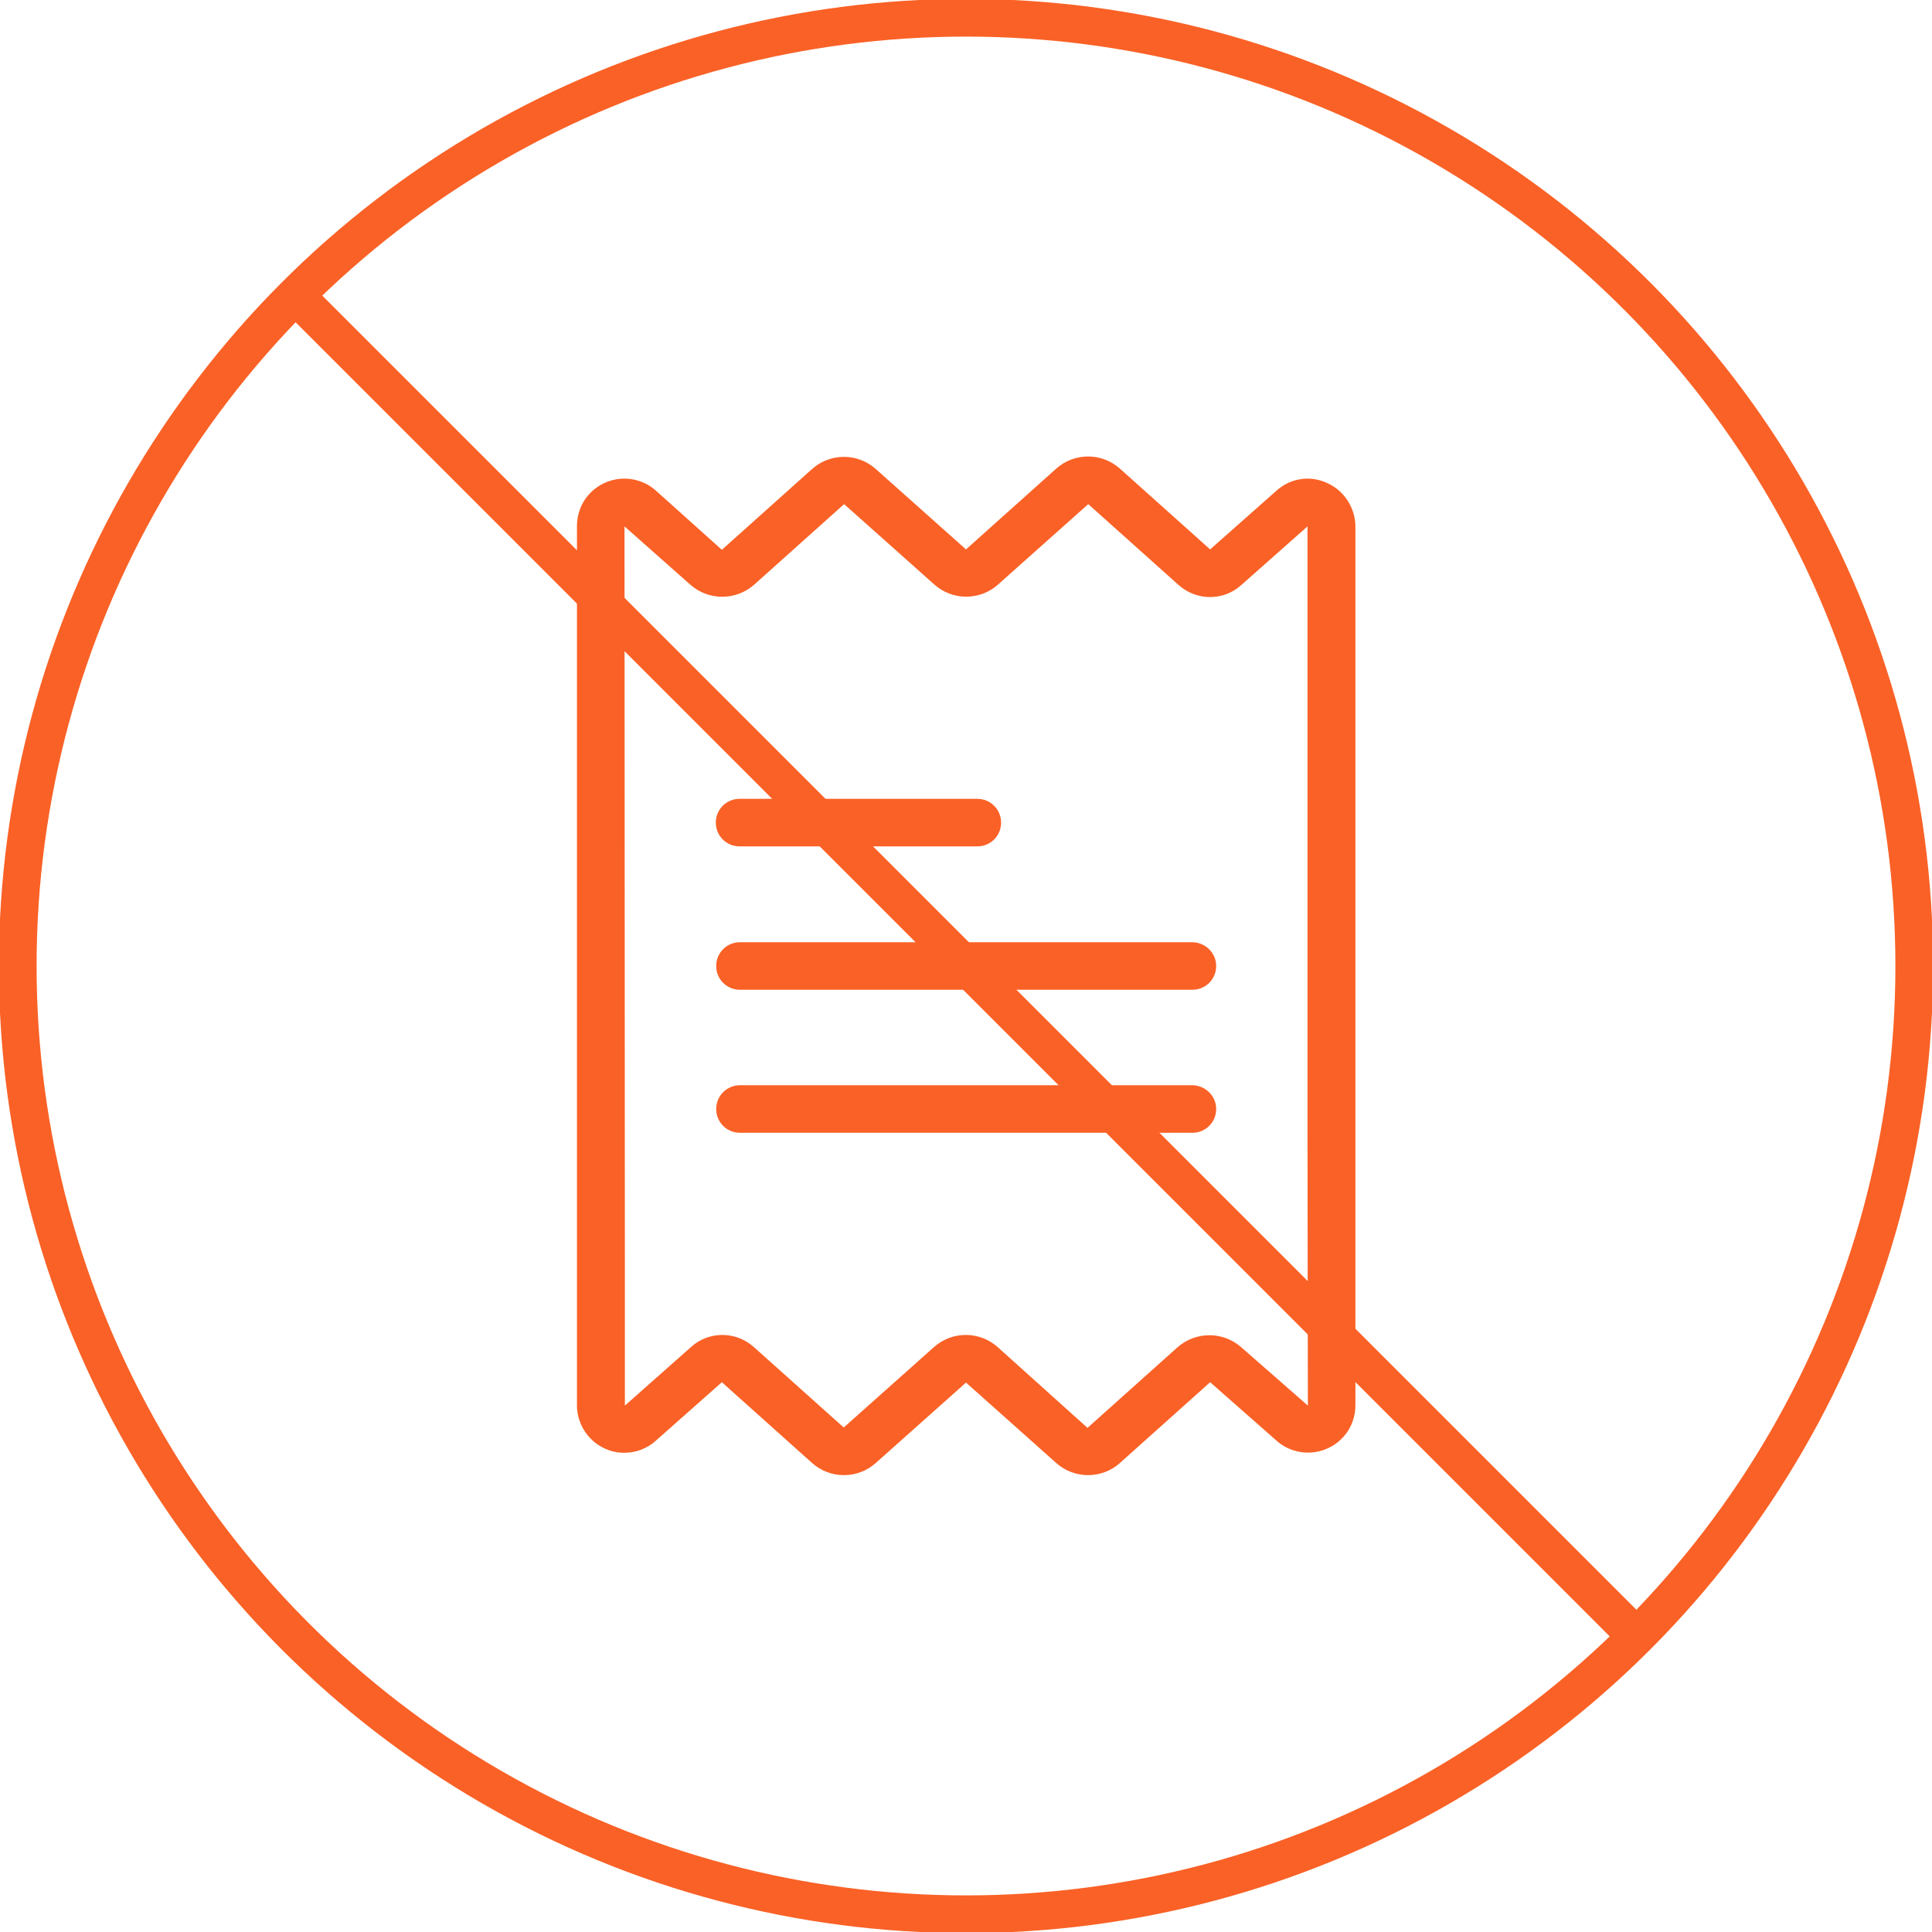 <?xml version="1.0" encoding="UTF-8"?> <!-- Generator: Adobe Illustrator 24.0.0, SVG Export Plug-In . SVG Version: 6.00 Build 0) --> <svg xmlns="http://www.w3.org/2000/svg" xmlns:xlink="http://www.w3.org/1999/xlink" id="Capa_1" x="0px" y="0px" viewBox="0 0 512 512" style="enable-background:new 0 0 512 512;" xml:space="preserve"> <style type="text/css"> .st0{display:none;} .st1{display:inline;} .st2{fill:#FA6126;} .st3{display:inline;fill:#FA6126;} .st4{fill:none;stroke:#FA6126;stroke-width:10;stroke-miterlimit:10;} </style> <g class="st0"> <g class="st1"> <g> <path class="st2" d="M309.9,220.5H202.1c-10.5,0-19,8.5-19,19v25.4c0,10.5,8.5,19,19,19h107.9c10.5,0,19-8.5,19-19v-25.4 C329,229,320.4,220.5,309.9,220.5z M316.3,264.9c0,3.5-2.8,6.3-6.3,6.3H202.1c-3.5,0-6.3-2.8-6.3-6.3v-25.4 c0-3.5,2.8-6.3,6.3-6.3h107.9c3.5,0,6.3,2.8,6.3,6.3V264.9z"></path> </g> </g> <g class="st1"> <g> <path class="st2" d="M294.1,245.8c-3.5,0-6.3,2.8-6.3,6.3c0,3.5,2.8,6.3,6.3,6.3c3.5,0,6.3-2.8,6.3-6.3 C300.4,248.7,297.6,245.8,294.1,245.8z"></path> </g> </g> <g class="st1"> <g> <path class="st2" d="M268.7,245.8c-3.5,0-6.3,2.8-6.3,6.3c0,3.5,2.8,6.3,6.3,6.3c3.5,0,6.3-2.8,6.3-6.3 C275,248.7,272.2,245.8,268.7,245.8z"></path> </g> </g> <g class="st1"> <g> <path class="st2" d="M243.3,245.8h-25.4c-3.5,0-6.3,2.8-6.3,6.3c0,3.5,2.8,6.3,6.3,6.3h25.4c3.5,0,6.3-2.8,6.3-6.3 C249.7,248.7,246.8,245.8,243.3,245.8z"></path> </g> </g> <g class="st1"> <g> <path class="st2" d="M322.6,144.3h-6.3v-31.7c0-10.5-8.5-19-19-19h-82.5c-10.5,0-19,8.5-19,19v31.7h-6.3 c-17.5,0-31.7,14.2-31.7,31.7v210.7c0,17.5,14.2,31.7,31.7,31.7h133.3c17.5,0,31.7-14.2,31.7-31.7V176 C354.4,158.5,340.1,144.3,322.6,144.3z M290.9,106.2h6.3c3.5,0,6.3,2.8,6.3,6.3v57.1h-12.7V106.2z M265.5,106.2h12.7v63.5h-12.7 V106.2z M208.4,112.6c0-3.5,2.8-6.3,6.3-6.3h38.1v63.5h-44.4V112.6z M341.7,386.7c0,10.5-8.5,19-19,19H189.4 c-10.5,0-19-8.5-19-19V226.8c0-10.5,8.5-19,19-19h133.3c10.5,0,19,8.5,19,19V386.7z M341.7,201.4c-5.3-4-11.9-6.4-19-6.4H189.4 c-7.1,0-13.7,2.4-19,6.4V176c0-10.5,8.5-19,19-19h6.3v12.7h-6.3c-3.5,0-6.3,2.8-6.3,6.3s2.8,6.3,6.3,6.3h133.3 c3.5,0,6.3-2.8,6.3-6.3s-2.8-6.3-6.3-6.3h-6.3V157h6.3c10.5,0,19,8.5,19,19V201.4z"></path> </g> </g> <g class="st1"> <g> <path class="st2" d="M205.2,297.2c-3.5,0-6.3,2.8-6.3,6.3c0,3.5,2.8,6.3,6.3,6.3c3.5,0,6.3-2.8,6.3-6.3 C211.6,300.1,208.7,297.2,205.2,297.2z"></path> </g> </g> <g class="st1"> <g> <path class="st2" d="M256,297.2c-3.5,0-6.3,2.8-6.3,6.3c0,3.5,2.8,6.3,6.3,6.3c3.5,0,6.3-2.8,6.3-6.3 C262.3,300.1,259.5,297.2,256,297.2z"></path> </g> </g> <g class="st1"> <g> <path class="st2" d="M306.8,297.2c-3.5,0-6.3,2.8-6.3,6.3c0,3.5,2.8,6.3,6.3,6.3c3.5,0,6.3-2.8,6.3-6.3 C313.1,300.1,310.3,297.2,306.8,297.2z"></path> </g> </g> <g class="st1"> <g> <path class="st2" d="M256,322.6c-3.5,0-6.3,2.8-6.3,6.3c0,3.5,2.8,6.3,6.3,6.3c3.5,0,6.3-2.8,6.3-6.3 C262.3,325.5,259.5,322.6,256,322.6z"></path> </g> </g> <g class="st1"> <g> <path class="st2" d="M205.2,322.6c-3.5,0-6.3,2.8-6.3,6.3c0,3.5,2.8,6.3,6.3,6.3c3.5,0,6.3-2.8,6.3-6.3 C211.6,325.5,208.7,322.6,205.2,322.6z"></path> </g> </g> <g class="st1"> <g> <path class="st2" d="M306.8,322.6c-3.5,0-6.3,2.8-6.3,6.3c0,3.5,2.8,6.3,6.3,6.3c3.5,0,6.3-2.8,6.3-6.3 C313.1,325.5,310.3,322.6,306.8,322.6z"></path> </g> </g> <g class="st1"> <g> <path class="st2" d="M306.8,348c-3.5,0-6.3,2.8-6.3,6.3c0,3.5,2.8,6.3,6.3,6.3c3.5,0,6.3-2.8,6.3-6.3 C313.1,350.9,310.3,348,306.8,348z"></path> </g> </g> <g class="st1"> <g> <path class="st2" d="M205.2,348c-3.5,0-6.3,2.8-6.3,6.3c0,3.5,2.8,6.3,6.3,6.3c3.5,0,6.3-2.8,6.3-6.3 C211.6,350.9,208.7,348,205.2,348z"></path> </g> </g> <g class="st1"> <g> <path class="st2" d="M256,348c-3.5,0-6.3,2.8-6.3,6.3c0,3.5,2.8,6.3,6.3,6.3c3.5,0,6.3-2.8,6.3-6.3 C262.3,350.9,259.5,348,256,348z"></path> </g> </g> <g class="st1"> <g> <path class="st2" d="M205.2,373.4c-3.5,0-6.3,2.8-6.3,6.3c0,3.5,2.8,6.3,6.3,6.3c3.5,0,6.3-2.8,6.3-6.3 C211.6,376.2,208.7,373.4,205.2,373.4z"></path> </g> </g> <g class="st1"> <g> <path class="st2" d="M256,373.4c-3.5,0-6.3,2.8-6.3,6.3c0,3.5,2.8,6.3,6.3,6.3c3.5,0,6.3-2.8,6.3-6.3 C262.3,376.2,259.5,373.4,256,373.4z"></path> </g> </g> <g class="st1"> <g> <path class="st2" d="M306.8,373.4c-3.5,0-6.3,2.8-6.3,6.3c0,3.5,2.8,6.3,6.3,6.3c3.5,0,6.3-2.8,6.3-6.3 C313.1,376.2,310.3,373.4,306.8,373.4z"></path> </g> </g> </g> <g class="st0"> <g> <g> <path class="st2" d="M256,0C114.4,0,0,114.3,0,256s114.3,256,256,256s256-114.3,256-256S397.6,0,256,0z M256,497.8 C133.1,497.8,14.2,378.9,14.2,256c0-55.3,30-125.8,63.4-164.6l343,343C381.8,467.7,311.3,497.8,256,497.8z M434.4,420.6l-343-341 C130.2,46.3,200.7,14.2,256,14.2c122.9,0,241.8,118.9,241.8,241.8C497.8,311.3,467.7,381.8,434.4,420.6z"></path> </g> </g> </g> <g> <g> <g> <path class="st2" d="M351.7,128L351.7,128c-4.5-2.1-9.8-1.3-13.5,2.1l-17.5,15.5l-23.9-21.4c-4.8-4.3-12.1-4.3-16.9,0L256,145.6 l-23.9-21.3c-4.8-4.3-12.1-4.3-16.9,0l-23.9,21.4L173.8,130c-5.2-4.6-13.1-4.1-17.7,1c-2.1,2.3-3.2,5.3-3.2,8.4v233 c0,6.9,5.6,12.6,12.5,12.6c3.1,0,6.1-1.1,8.4-3.2l17.5-15.5l23.9,21.4c4.8,4.3,12.1,4.3,16.9,0l23.9-21.3l23.9,21.3 c4.8,4.3,12.1,4.3,16.9,0l23.9-21.4l17.6,15.5c5.2,4.6,13.1,4.1,17.7-1c2.1-2.3,3.2-5.3,3.2-8.4v-233 C359.1,134.5,356.2,130,351.7,128z M328.9,357c-4.8-4.2-12-4.2-16.8,0l-23.9,21.4L264.4,357c-4.8-4.3-12.1-4.3-16.9,0l-23.9,21.3 L199.8,357c-4.8-4.3-12-4.3-16.7,0l-17.5,15.5v-33.7l-0.1-199.3l17.5,15.5c4.8,4.2,12,4.2,16.8,0l23.9-21.4l23.9,21.3 c4.8,4.3,12.1,4.3,16.9,0l23.9-21.3l23.9,21.4c4.8,4.3,12,4.3,16.7,0l17.5-15.5v160.2l0.1,72.8L328.9,357z"></path> </g> </g> <g> <g> <path class="st2" d="M315.9,249.7H196.1c-3.5,0-6.3,2.8-6.3,6.3c0,3.5,2.8,6.3,6.3,6.3h119.9c3.5,0,6.3-2.8,6.3-6.3 C322.3,252.5,319.4,249.7,315.9,249.7z"></path> </g> </g> <g> <g> <path class="st2" d="M259,211.7h-63c-3.5,0-6.3,2.8-6.3,6.3s2.8,6.3,6.3,6.3h63c3.5,0,6.3-2.8,6.3-6.3S262.5,211.7,259,211.7z"></path> </g> </g> <g> <g> <path class="st2" d="M315.9,287.6H196.1c-3.5,0-6.3,2.8-6.3,6.3s2.8,6.3,6.3,6.3h119.9c3.5,0,6.3-2.8,6.3-6.3 S319.4,287.6,315.9,287.6z"></path> </g> </g> </g> <g class="st0"> <g class="st1"> <g> <path class="st2" d="M398.7,399.4c-10,0-18.2-8.2-18.2-18.2c0-0.2,0-0.4,0-0.5V231.1c0-16.7-13.6-30.4-30.4-30.4h-66.8v-41.2 c12-4,20.6-15.3,20.7-28.7v-0.1c-0.1-16.7-13.7-30.3-30.4-30.3H137.6c-16.7,0-30.3,13.6-30.4,30.3v0.1 c0.1,16.7,13.7,30.3,30.4,30.3h18.2v159.3c0,0.2,0,0.4,0,0.6c0.3,16.5,13.8,29.8,30.4,29.8h66.8v30.4c0,0.2,0,0.4,0,0.6 c0.3,16.5,13.8,29.8,30.4,29.8h115.4c3.4,0,6.1-2.7,6.1-6.1S402.1,399.4,398.7,399.4z M137.5,124.7c-3.4,0-6.1,2.7-6.1,6.1 s2.7,6.1,6.1,6.1c7.9,0,14.7,5.1,17.2,12.1h-17.2c-10,0-18.2-8.2-18.2-18.2c0-10,8.2-18.2,18.2-18.2h136.1 c10,0,18.2,8.2,18.2,18.2v0c0,6.9-3.9,13-9.7,16c-3.6-12.8-15.3-22.2-29.2-22.2H137.5z M210.4,338.6c2.7-3.5,4.6-7.7,5.5-12.1 h18.8c3.4,0,6.1-2.7,6.1-6.1s-2.7-6.1-6.1-6.1h-18.2v-83.2c0-10,8.2-18.2,18.2-18.2s18.2,8.2,18.2,18.2v107.5H210.4z M234.7,200.7c-13.5,0-25,8.9-28.9,21.1h-19.6c-3.3,0-6.1,2.7-6.1,6.1c0,3.3,2.7,6.1,6.1,6.1h18.2v36.4h-18.2 c-3.3,0-6.1,2.7-6.1,6.1c0,3.3,2.7,6.1,6.1,6.1h18.2v12.1h-18.7c-3.4,0-6.1,2.7-6.1,6.1s2.7,6.1,6.1,6.1h18.7v13.5 c0,10-8.2,18.2-18.2,18.2c-10,0-18.2-8.2-18.2-18.2c0-0.2,0-0.4,0-0.5V155.1c0-6.8-2.3-13.1-6.1-18.2h91.1 c10,0,18.2,8.2,18.2,18.2v45.7H234.7z M283.3,399.4c-10,0-18.2-8.2-18.2-18.2c0-0.2,0-0.4,0-0.5V231.1c0-6.8-2.3-13.1-6.1-18.2 h91.1c10,0,18.2,8.2,18.2,18.2v150c0,0.2,0,0.4,0,0.6c0.1,6.6,2.4,12.7,6.1,17.6H283.3z"></path> </g> </g> <g class="st1"> <g> <path class="st2" d="M350.1,370.8h-21.2c-3.4,0-6.1,2.7-6.1,6.1s2.7,6.1,6.1,6.1h21.2c3.4,0,6.1-2.7,6.1-6.1 S353.5,370.8,350.1,370.8z"></path> </g> </g> <g class="st1"> <g> <path class="st2" d="M350.1,346.5h-42.5c-3.3,0-6.1,2.7-6.1,6.1s2.7,6.1,6.1,6.1h42.5c3.4,0,6.1-2.7,6.1-6.1 S353.5,346.5,350.1,346.5z"></path> </g> </g> <g class="st1"> <g> <path class="st2" d="M283.3,346.5c-3.3,0-6.1,2.7-6.1,6.1s2.7,6.1,6.1,6.1c3.4,0,6.1-2.7,6.1-6.1S286.7,346.5,283.3,346.5z"></path> </g> </g> <g class="st1"> <g> <path class="st2" d="M350.1,322.2h-21.2c-3.4,0-6.1,2.7-6.1,6.1s2.7,6.1,6.1,6.1h21.2c3.4,0,6.1-2.7,6.1-6.1 S353.5,322.2,350.1,322.2z"></path> </g> </g> <g class="st1"> <g> <path class="st2" d="M350.1,297.9h-42.5c-3.3,0-6.1,2.7-6.1,6.1s2.7,6.1,6.1,6.1h42.5c3.4,0,6.1-2.7,6.1-6.1 S353.5,297.9,350.1,297.9z"></path> </g> </g> <g class="st1"> <g> <path class="st2" d="M283.3,297.9c-3.3,0-6.1,2.7-6.1,6.1s2.7,6.1,6.1,6.1c3.4,0,6.1-2.7,6.1-6.1S286.7,297.9,283.3,297.9z"></path> </g> </g> <g class="st1"> <g> <path class="st2" d="M350.1,273.6h-21.2c-3.3,0-6.1,2.7-6.1,6.1s2.7,6.1,6.1,6.1h21.2c3.4,0,6.1-2.7,6.1-6.1 S353.5,273.6,350.1,273.6z"></path> </g> </g> <g class="st1"> <g> <path class="st2" d="M350.1,249.3h-21.2c-3.3,0-6.1,2.7-6.1,6.1s2.7,6.1,6.1,6.1h21.2c3.4,0,6.1-2.7,6.1-6.1 S353.5,249.3,350.1,249.3z"></path> </g> </g> <g class="st1"> <g> <path class="st2" d="M283.3,225c-3.3,0-6.1,2.7-6.1,6.1s2.7,6.1,6.1,6.1c3.4,0,6.1-2.7,6.1-6.1S286.7,225,283.3,225z"></path> </g> </g> <g class="st1"> <g> <path class="st2" d="M350.1,225h-42.5c-3.3,0-6.1,2.7-6.1,6.1s2.7,6.1,6.1,6.1h42.5c3.4,0,6.1-2.7,6.1-6.1S353.5,225,350.1,225z"></path> </g> </g> <g class="st1"> <g> <path class="st2" d="M253,173.3h-21.2c-3.4,0-6.1,2.7-6.1,6.1c0,3.3,2.7,6.1,6.1,6.1H253c3.3,0,6.1-2.7,6.1-6.1 C259,176,256.3,173.3,253,173.3z"></path> </g> </g> <g class="st1"> <g> <path class="st2" d="M253,149h-42.5c-3.3,0-6.1,2.7-6.1,6.1c0,3.3,2.7,6.1,6.1,6.1H253c3.3,0,6.1-2.7,6.1-6.1 C259,151.7,256.3,149,253,149z"></path> </g> </g> <g class="st1"> <g> <path class="st2" d="M186.1,149c-3.3,0-6.1,2.7-6.1,6.1c0,3.3,2.7,6.1,6.1,6.1s6.1-2.7,6.1-6.1C192.2,151.7,189.5,149,186.1,149z "></path> </g> </g> </g> <g class="st0"> <path class="st3" d="M254.1,250.5c19.7,0,36.8-7.1,50.8-21c14-14,21-31,21-50.8c0-19.7-7.1-36.8-21-50.8c-14-14-31-21-50.8-21 c-19.7,0-36.8,7.1-50.8,21s-21,31-21,50.8c0,19.7,7.1,36.8,21,50.8C217.3,243.5,234.4,250.5,254.1,250.5z M215.7,140.3 c10.7-10.7,23.3-15.9,38.4-15.9c15.1,0,27.7,5.2,38.4,15.9c10.7,10.7,15.9,23.3,15.9,38.4c0,15.1-5.2,27.7-15.9,38.4 c-10.7,10.7-23.3,15.9-38.4,15.9c-15.1,0-27.7-5.2-38.4-15.9c-10.7-10.7-15.9-23.3-15.9-38.4C199.8,163.6,205,151,215.7,140.3z"></path> <path class="st3" d="M379.8,336.2c-0.4-5.8-1.2-12.1-2.4-18.8c-1.2-6.7-2.8-13.1-4.6-18.9c-1.9-6-4.5-12-7.8-17.7 c-3.4-5.9-7.3-11.1-11.7-15.3c-4.6-4.4-10.3-8-16.9-10.6c-6.5-2.6-13.8-3.9-21.5-3.9c-3,0-6,1.2-11.7,4.9 c-3.5,2.3-7.6,4.9-12.2,7.8c-3.9,2.5-9.2,4.8-15.7,6.9c-6.4,2.1-12.8,3.1-19.2,3.1c-6.4,0-12.9-1-19.2-3.1 c-6.5-2.1-11.8-4.4-15.7-6.9c-4.5-2.9-8.6-5.5-12.2-7.8c-5.7-3.7-8.6-4.9-11.7-4.9c-7.8,0-15,1.3-21.5,3.9 c-6.6,2.6-12.2,6.2-16.9,10.6c-4.4,4.2-8.4,9.4-11.7,15.3c-3.2,5.7-5.9,11.6-7.8,17.7c-1.9,5.8-3.4,12.2-4.6,18.9 c-1.2,6.7-2,13-2.4,18.8c-0.4,5.7-0.6,11.6-0.6,17.6c0,15.6,4.9,28.2,14.7,37.5c9.6,9.2,22.4,13.8,37.9,13.8h143.6 c15.5,0,28.2-4.6,37.9-13.8c9.8-9.3,14.7-21.9,14.7-37.5C380.4,347.8,380.2,341.9,379.8,336.2z M353.6,378.6 c-6.4,6.1-14.8,9-25.8,9H184.2c-11,0-19.5-2.9-25.8-9c-6.2-5.9-9.3-14.1-9.3-24.8c0-5.6,0.2-11.1,0.6-16.4c0.4-5.2,1.1-10.9,2.2-17 c1.1-6,2.4-11.6,4.1-16.7c1.6-4.9,3.7-9.7,6.3-14.4c2.5-4.4,5.4-8.2,8.6-11.3c3-2.9,6.8-5.2,11.2-7c4.1-1.6,8.7-2.5,13.8-2.7 c0.6,0.3,1.7,0.9,3.5,2.1c3.6,2.3,7.7,5,12.3,7.9c5.2,3.3,11.8,6.3,19.7,8.8c8.1,2.6,16.4,4,24.6,4s16.5-1.3,24.6-4 c7.9-2.6,14.6-5.5,19.8-8.8c4.7-3,8.7-5.6,12.3-7.9c1.8-1.1,2.9-1.8,3.5-2.1c5,0.1,9.6,1,13.8,2.7c4.4,1.8,8.2,4.1,11.2,7 c3.2,3.1,6.1,6.9,8.6,11.3c2.6,4.7,4.8,9.5,6.3,14.4c1.6,5.1,3,10.7,4.1,16.7c1.1,6.1,1.8,11.8,2.2,17v0c0.4,5.3,0.6,10.8,0.6,16.4 C362.9,364.5,359.9,372.7,353.6,378.6z"></path> </g> <circle class="st4" cx="256" cy="256" r="251.3"></circle> <line class="st4" x1="77.6" y1="77.6" x2="434.4" y2="434.4"></line> </svg> 